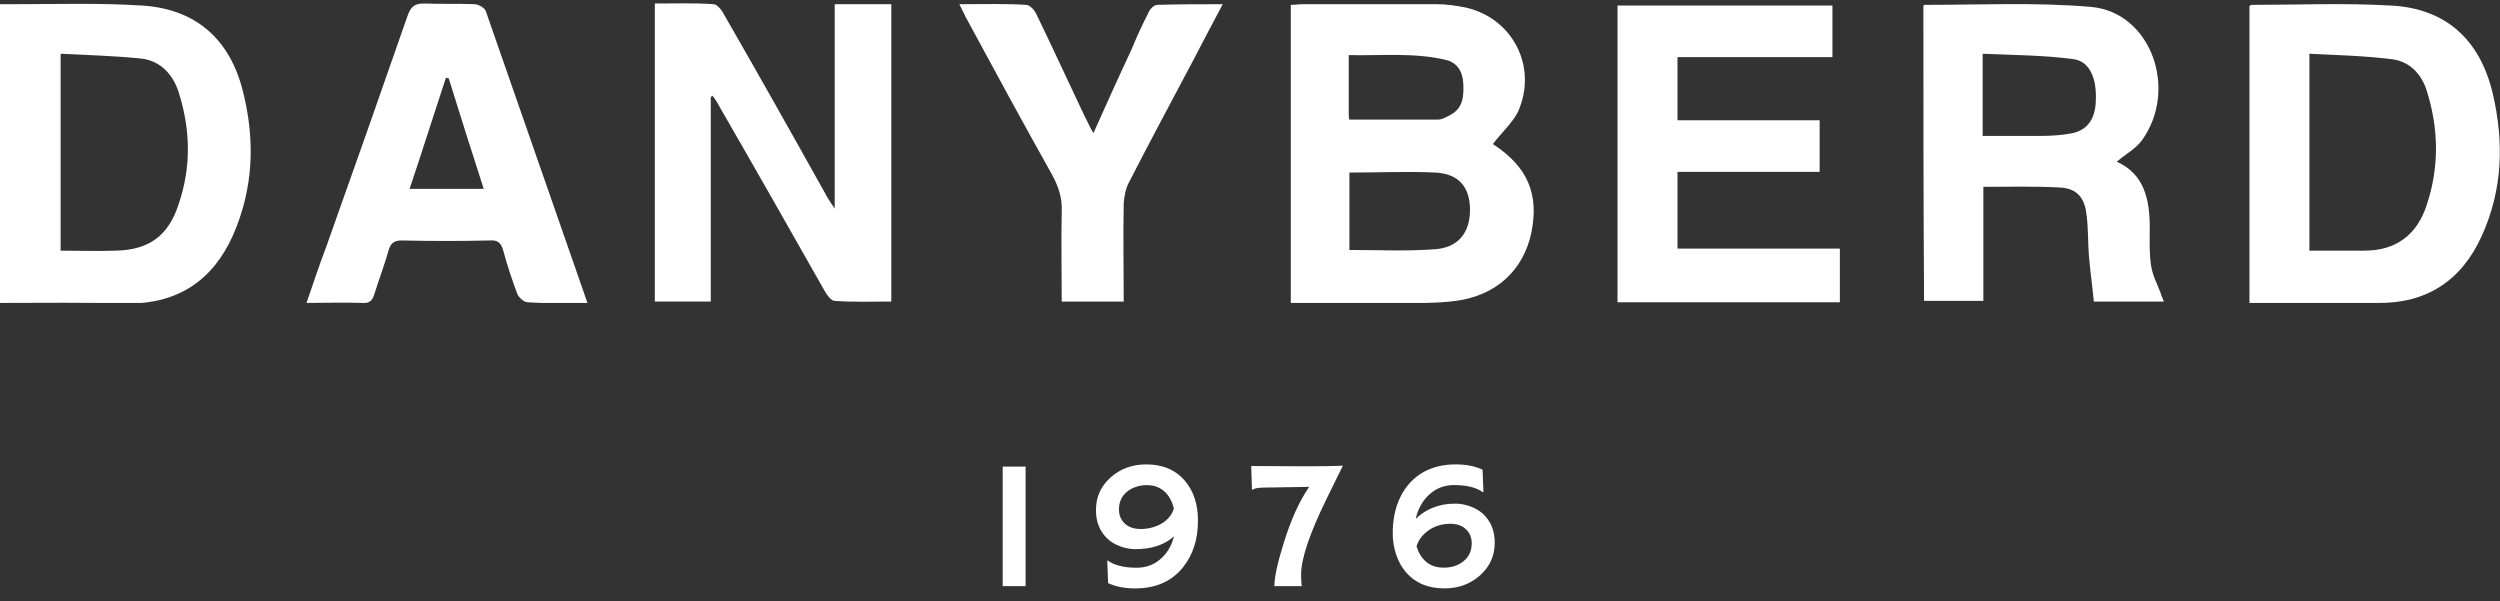 <svg xmlns="http://www.w3.org/2000/svg" fill="none" viewBox="0 0 212 51" height="51" width="212">
<rect x="0" y="0" width="212" height="51" fill="#333333" stroke="none"/>
<g clip-path="url(#clip0_615_2)">
<path fill="white" d="M126.598 12.216C129.512 14.116 130.54 16.419 129.855 19.758C129.169 22.925 126.884 25.055 123.456 25.516C121.685 25.746 119.914 25.688 118.086 25.688C115.23 25.746 112.373 25.688 109.46 25.688C109.46 17.283 109.46 8.934 109.46 0.414C109.802 0.414 110.145 0.356 110.488 0.356C114.259 0.356 118.029 0.356 121.8 0.356C122.657 0.356 123.456 0.471 124.313 0.644C128.312 1.565 130.426 5.71 128.712 9.51C128.198 10.489 127.284 11.295 126.598 12.216ZM114.43 14.634C114.43 16.88 114.43 19.01 114.43 21.198C116.887 21.198 119.229 21.313 121.628 21.14C123.628 21.025 124.656 19.758 124.656 17.801C124.656 15.901 123.742 14.749 121.742 14.634C119.343 14.519 116.887 14.634 114.43 14.634ZM114.43 10.143C116.944 10.143 119.457 10.143 121.914 10.143C122.314 10.143 122.657 9.913 122.999 9.74C124.085 9.165 124.142 8.128 124.085 7.035C124.028 6.056 123.571 5.307 122.599 5.077C119.914 4.444 117.172 4.732 114.373 4.674C114.373 6.401 114.373 8.013 114.373 9.568C114.373 9.798 114.373 10.028 114.43 10.143Z"></path>
<path fill="white" d="M60.272 8.185C60.272 13.943 60.272 19.758 60.272 25.572C58.672 25.572 57.187 25.572 55.53 25.572C55.53 17.224 55.53 8.818 55.53 0.298C57.187 0.298 58.844 0.24 60.501 0.355C60.786 0.355 61.186 0.816 61.358 1.161C64.271 6.228 67.127 11.294 69.984 16.418C70.155 16.764 70.384 17.109 70.784 17.685C70.784 11.755 70.784 6.113 70.784 0.355C72.441 0.355 73.983 0.355 75.583 0.355C75.583 8.761 75.583 17.109 75.583 25.572C73.983 25.572 72.383 25.63 70.784 25.515C70.498 25.515 70.155 25.054 69.984 24.766C67.013 19.527 64.043 14.288 61.015 9.049C60.843 8.703 60.615 8.358 60.386 8.07C60.443 8.185 60.386 8.185 60.272 8.185Z"></path>
<path fill="white" d="M163.104 0.471C163.161 0.471 163.161 0.413 163.218 0.413C167.902 0.413 172.644 0.183 177.329 0.586C182.413 1.046 184.756 7.61 181.613 11.928C181.099 12.619 180.242 13.079 179.5 13.713C181.842 14.749 182.299 16.937 182.299 19.297C182.299 20.391 182.242 21.427 182.413 22.521C182.528 23.328 182.927 24.076 183.213 24.824C183.27 25.055 183.384 25.285 183.499 25.573C181.499 25.573 179.614 25.573 177.557 25.573C177.443 24.364 177.272 23.155 177.157 21.888C177.043 20.622 177.1 19.355 176.929 18.146C176.758 16.706 176.072 15.958 174.644 15.9C172.53 15.785 170.416 15.843 168.188 15.843C168.188 17.397 168.188 18.952 168.188 20.564C168.188 22.176 168.188 23.788 168.188 25.515C166.531 25.515 164.875 25.515 163.161 25.515C163.104 17.225 163.104 8.819 163.104 0.471ZM168.131 11.525C169.845 11.525 171.444 11.525 173.044 11.525C173.958 11.525 174.872 11.467 175.729 11.295C177.1 11.007 177.729 9.97 177.729 8.358C177.786 6.574 177.157 5.192 175.843 5.019C173.33 4.674 170.759 4.674 168.131 4.558C168.131 7.034 168.131 9.222 168.131 11.525Z"></path>
<path fill="white" d="M0 25.688C0 17.224 0 8.876 0 0.355C0.4 0.355 0.8 0.355 1.2 0.355C4.799 0.355 8.455 0.24 12.054 0.471C16.625 0.758 19.538 3.349 20.624 7.84C21.652 11.985 21.481 16.015 19.767 19.93C18.053 23.788 15.082 25.745 10.854 25.745C7.255 25.63 3.713 25.688 0 25.688ZM5.142 4.558C5.142 10.258 5.142 15.728 5.142 21.255C6.741 21.255 8.284 21.312 9.826 21.255C12.626 21.197 14.282 19.988 15.139 17.34C16.225 14.173 16.168 11.007 15.139 7.782C14.625 6.228 13.54 5.134 11.94 4.961C9.655 4.731 7.427 4.673 5.142 4.558Z"></path>
<path fill="white" d="M190.754 25.688C190.754 17.224 190.754 8.876 190.754 0.528C190.811 0.471 190.868 0.413 190.925 0.413C194.867 0.413 198.809 0.24 202.751 0.471C207.378 0.701 210.292 3.349 211.378 7.898C212.349 12.043 212.234 16.073 210.463 19.988C208.75 23.788 205.779 25.745 201.608 25.688C198.352 25.688 195.096 25.688 191.839 25.688C191.497 25.688 191.154 25.688 190.754 25.688ZM195.838 21.255C197.495 21.255 199.038 21.255 200.523 21.255C203.208 21.255 204.979 19.873 205.779 17.397C206.864 14.173 206.807 10.891 205.779 7.667C205.322 6.228 204.294 5.192 202.808 5.019C200.523 4.731 198.181 4.673 195.838 4.558C195.838 10.258 195.838 15.67 195.838 21.255Z"></path>
<path fill="white" d="M137.167 0.471C143.28 0.471 149.278 0.471 155.391 0.471C155.391 1.91 155.391 3.292 155.391 4.846C151.049 4.846 146.65 4.846 142.251 4.846C142.251 6.689 142.251 8.416 142.251 10.201C146.308 10.201 150.25 10.201 154.306 10.201C154.306 11.698 154.306 13.079 154.306 14.576C150.307 14.576 146.308 14.576 142.251 14.576C142.251 16.764 142.251 18.894 142.251 21.082C146.822 21.082 151.392 21.082 156.02 21.082C156.02 22.637 156.02 24.076 156.02 25.63C149.735 25.63 143.451 25.63 137.167 25.63C137.167 17.225 137.167 8.934 137.167 0.471Z"></path>
<path fill="white" d="M49.817 25.688C47.989 25.688 46.389 25.745 44.733 25.63C44.447 25.63 43.99 25.227 43.876 24.939C43.419 23.73 43.019 22.521 42.676 21.254C42.505 20.621 42.219 20.333 41.533 20.391C39.02 20.448 36.563 20.448 34.049 20.391C33.421 20.391 33.135 20.621 32.964 21.197C32.621 22.406 32.164 23.615 31.764 24.882C31.593 25.457 31.364 25.745 30.736 25.688C29.193 25.63 27.651 25.688 25.994 25.688C26.565 24.018 27.08 22.463 27.651 20.966C29.993 14.403 32.278 7.897 34.563 1.334C34.849 0.528 35.192 0.298 35.935 0.298C37.363 0.355 38.791 0.298 40.219 0.355C40.562 0.355 41.076 0.643 41.191 0.931C44.047 9.106 46.903 17.339 49.817 25.688ZM38.048 6.631C37.991 6.631 37.877 6.631 37.82 6.573C36.791 9.682 35.82 12.791 34.735 16.015C36.906 16.015 38.905 16.015 41.019 16.015C39.991 12.849 39.02 9.74 38.048 6.631Z"></path>
<path fill="white" d="M81.352 0.356C83.408 0.356 85.236 0.298 87.007 0.413C87.35 0.413 87.75 0.874 87.921 1.277C89.293 4.098 90.606 6.977 91.978 9.855C92.206 10.258 92.377 10.719 92.72 11.295C93.806 8.877 94.834 6.574 95.919 4.271C96.376 3.177 96.834 2.14 97.405 1.047C97.519 0.759 97.862 0.413 98.147 0.413C99.918 0.356 101.69 0.356 103.689 0.356C102.775 2.083 101.975 3.58 101.175 5.134C99.347 8.589 97.519 11.986 95.748 15.44C95.463 15.958 95.348 16.591 95.291 17.225C95.234 19.988 95.291 22.752 95.291 25.573C93.577 25.573 91.863 25.573 90.035 25.573C90.035 22.982 89.978 20.449 90.035 17.973C90.092 16.764 89.75 15.785 89.178 14.749C86.722 10.373 84.322 5.94 81.923 1.507C81.751 1.162 81.58 0.816 81.352 0.356Z"></path>
</g>
<path fill="white" d="M85.029 39.57H86.972V49.706H85.029V39.57ZM93.927 47.527C94.486 47.938 95.309 48.144 96.397 48.144C97.184 48.144 97.865 47.89 98.439 47.382C98.993 46.889 99.364 46.254 99.552 45.477C98.968 46.02 98.193 46.363 97.227 46.506C96.953 46.546 96.623 46.567 96.237 46.567C95.856 46.567 95.449 46.49 95.017 46.338C94.585 46.185 94.217 45.967 93.912 45.682C93.262 45.073 92.937 44.265 92.937 43.259C92.937 42.141 93.358 41.211 94.202 40.469C95.02 39.743 96.021 39.38 97.205 39.38C98.602 39.38 99.697 39.847 100.489 40.782C101.221 41.646 101.587 42.769 101.587 44.151C101.587 45.736 101.163 47.057 100.314 48.114C99.359 49.303 98.007 49.897 96.26 49.897C95.37 49.897 94.606 49.747 93.966 49.447L93.897 47.573L93.927 47.527ZM96.747 44.859C97.088 44.859 97.415 44.814 97.73 44.722C98.05 44.631 98.332 44.509 98.576 44.356C99.074 44.036 99.397 43.622 99.544 43.114C99.305 42.169 98.82 41.557 98.089 41.277C97.845 41.186 97.563 41.14 97.243 41.14C96.928 41.14 96.625 41.188 96.336 41.285C96.046 41.377 95.795 41.511 95.581 41.689C95.119 42.065 94.888 42.568 94.888 43.198C94.888 43.67 95.04 44.059 95.345 44.364C95.675 44.694 96.143 44.859 96.747 44.859ZM110.333 48.731C110.333 49.077 110.35 49.402 110.386 49.706H108.069C108.069 48.955 108.331 47.74 108.854 46.064C109.469 44.072 110.19 42.479 111.019 41.285L107.269 41.346C106.715 41.346 106.365 41.41 106.217 41.536L106.164 41.498L106.103 39.517L110.066 39.54C110.528 39.54 110.945 39.54 111.316 39.54C111.692 39.54 112.025 39.537 112.314 39.532C112.975 39.522 113.496 39.507 113.877 39.486L112.566 42.154C111.077 45.172 110.333 47.364 110.333 48.731ZM119.201 48.495C118.835 48.063 118.56 47.557 118.377 46.978C118.194 46.399 118.103 45.825 118.103 45.256C118.103 44.687 118.149 44.166 118.24 43.693C118.332 43.221 118.471 42.771 118.659 42.344C118.847 41.918 119.086 41.524 119.376 41.163C119.665 40.802 120.006 40.49 120.397 40.226C121.24 39.662 122.252 39.38 123.43 39.38C124.319 39.38 125.084 39.53 125.724 39.829L125.793 41.704L125.762 41.75C125.204 41.338 124.38 41.133 123.293 41.133C122.475 41.133 121.769 41.41 121.174 41.963C120.605 42.497 120.232 43.178 120.054 44.006C120.684 43.376 121.479 42.969 122.44 42.786C122.724 42.736 123.059 42.71 123.446 42.71C123.832 42.71 124.241 42.786 124.673 42.939C125.104 43.091 125.473 43.31 125.778 43.594C126.428 44.204 126.753 45.012 126.753 46.018C126.753 47.136 126.331 48.065 125.488 48.807C124.67 49.534 123.669 49.897 122.485 49.897C121.088 49.897 119.993 49.43 119.201 48.495ZM120.123 46.323C120.29 46.887 120.567 47.331 120.953 47.656C121.34 47.977 121.83 48.137 122.424 48.137C123.105 48.137 123.667 47.954 124.109 47.588C124.571 47.212 124.802 46.709 124.802 46.079C124.802 45.606 124.65 45.218 124.345 44.913C124.015 44.583 123.568 44.417 123.004 44.417C122.287 44.417 121.662 44.605 121.129 44.981C120.626 45.342 120.29 45.789 120.123 46.323Z"></path>
<defs>
<clipPath id="clip0_615_2">
<rect transform="translate(0 0.298)" fill="white" height="25.39" width="212.006"></rect>
</clipPath>
</defs>
</svg>
